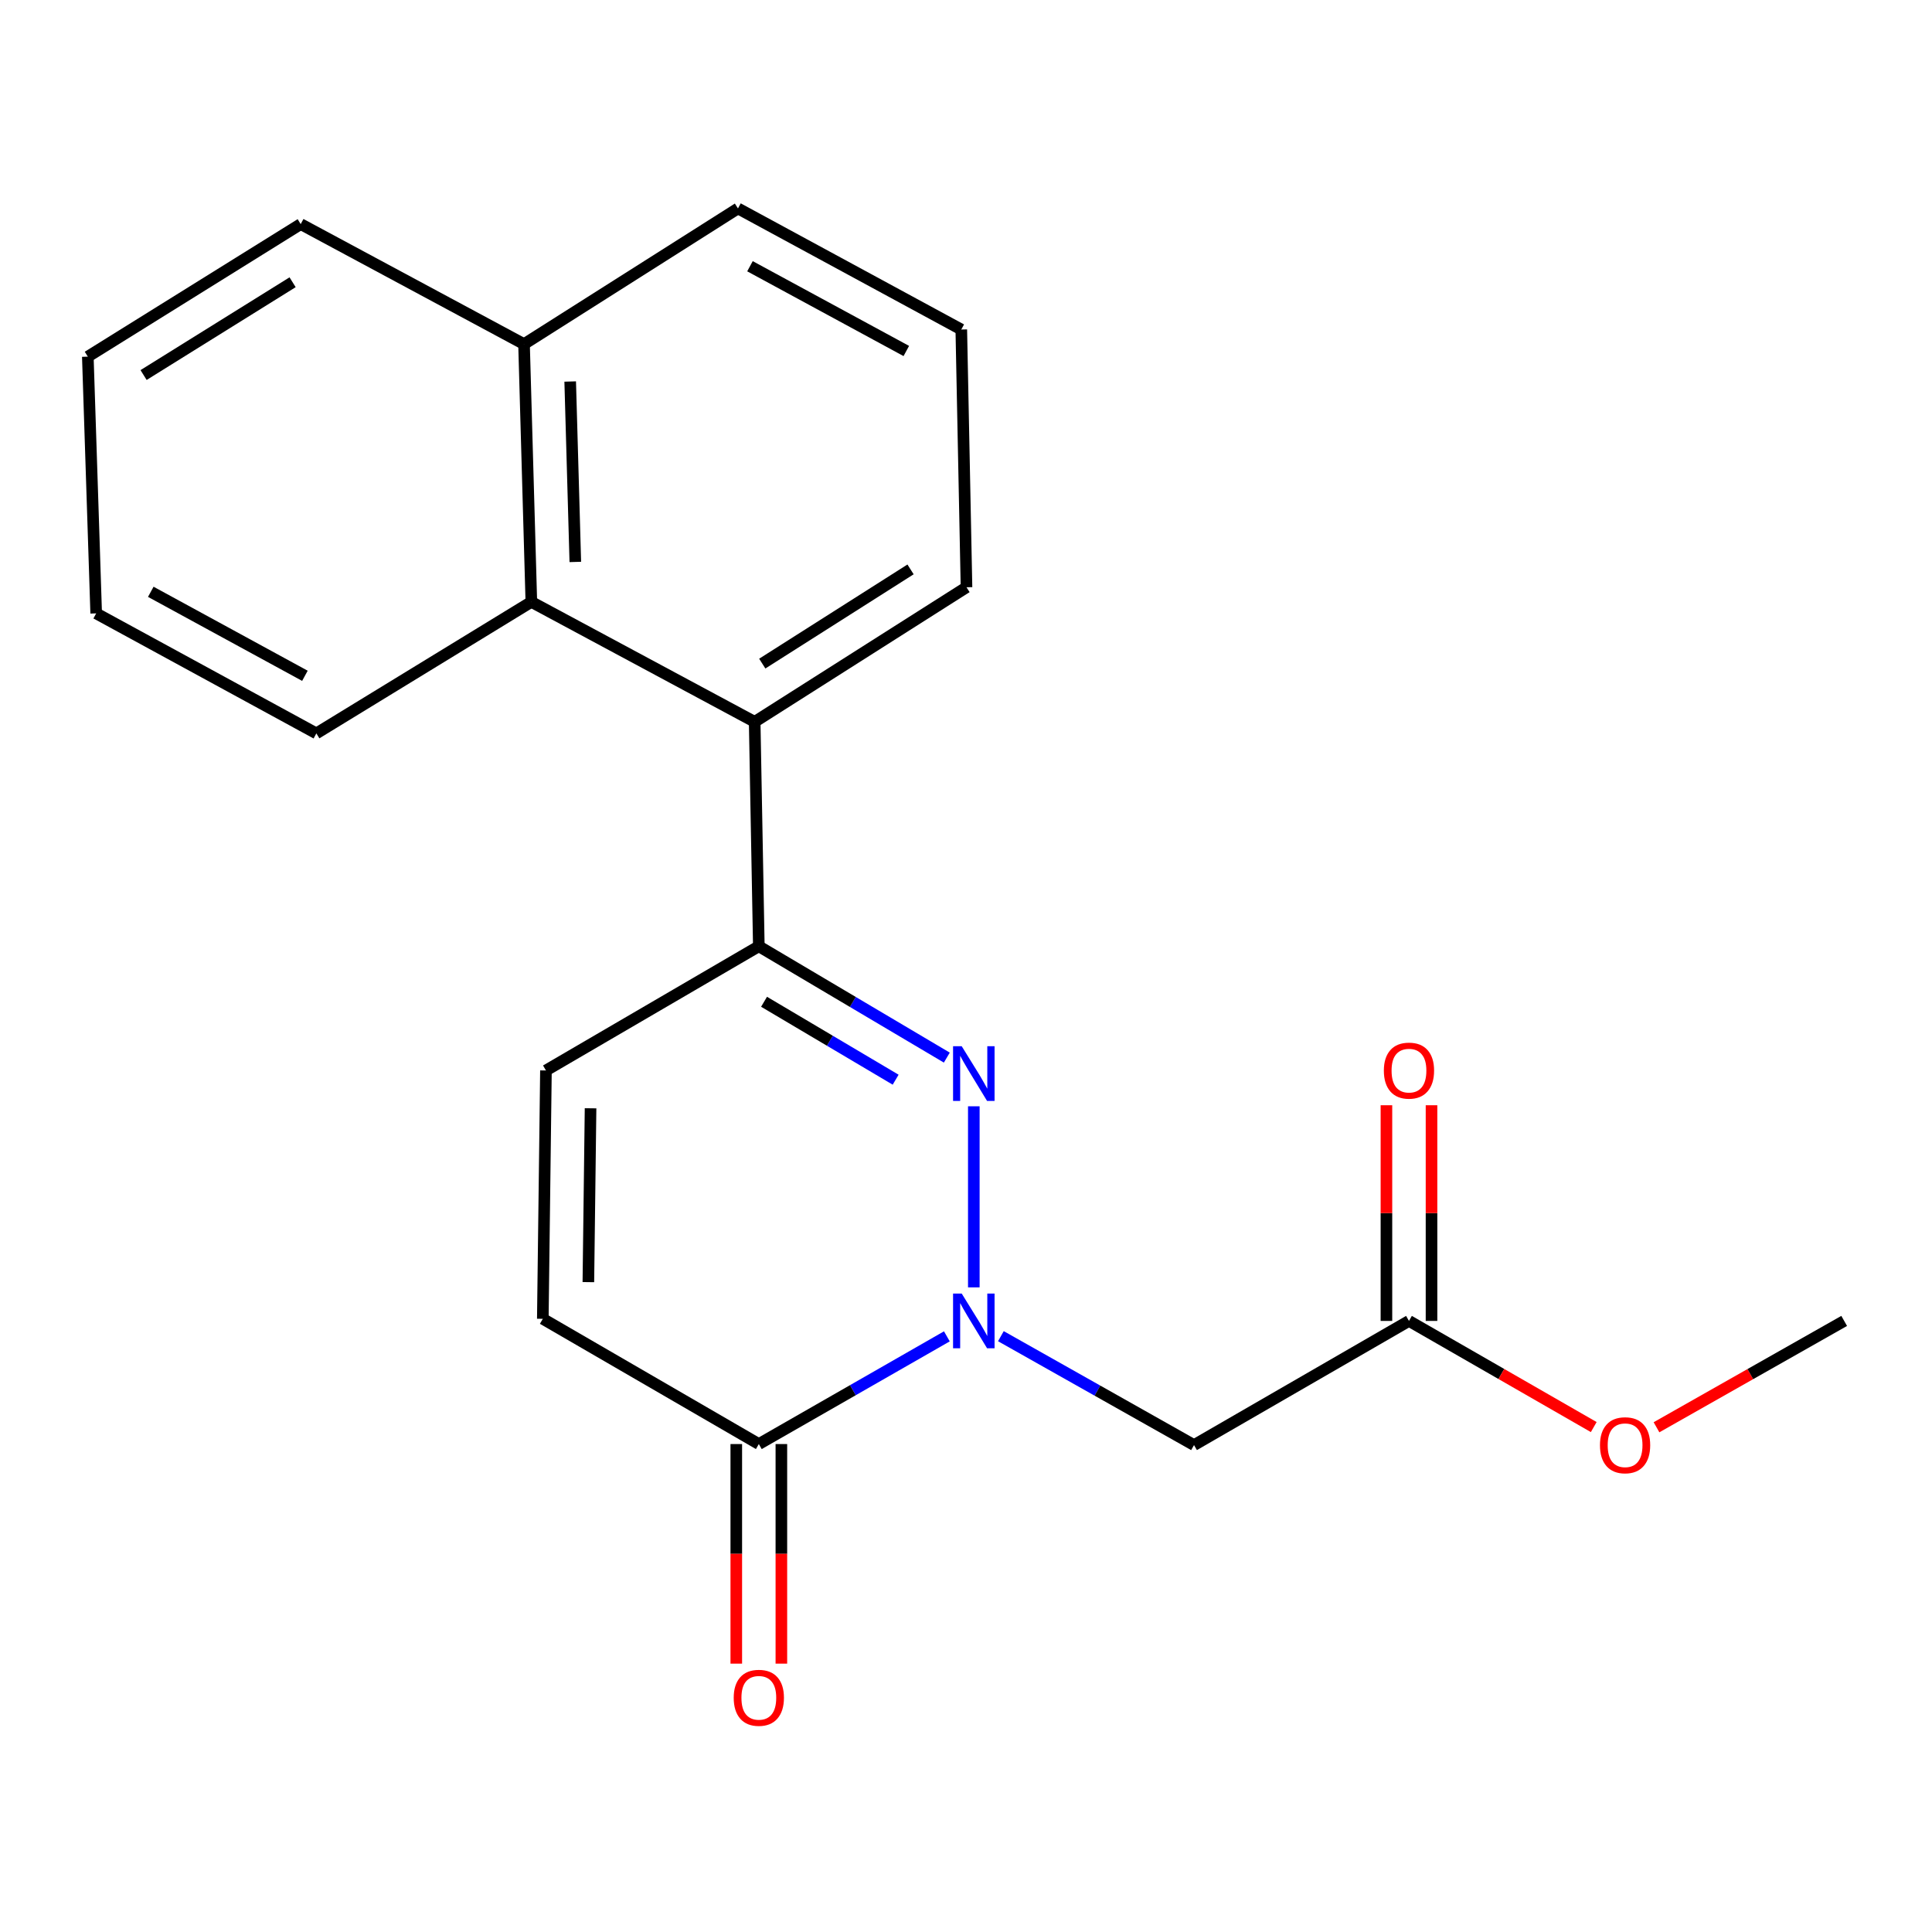 <?xml version='1.0' encoding='iso-8859-1'?>
<svg version='1.1' baseProfile='full'
              xmlns='http://www.w3.org/2000/svg'
                      xmlns:rdkit='http://www.rdkit.org/xml'
                      xmlns:xlink='http://www.w3.org/1999/xlink'
                  xml:space='preserve'
width='1000px' height='1000px' viewBox='0 0 1000 1000'>
<!-- END OF HEADER -->
<rect style='opacity:1.0;fill:#FFFFFF;stroke:none' width='1000' height='1000' x='0' y='0'> </rect>
<path class='bond-0' d='M 504.045,666.344 L 504.045,572.617' style='fill:none;fill-rule:evenodd;stroke:#0000FF;stroke-width:6px;stroke-linecap:butt;stroke-linejoin:miter;stroke-opacity:1' />
<path class='bond-2' d='M 490.099,691.692 L 441.434,719.566' style='fill:none;fill-rule:evenodd;stroke:#0000FF;stroke-width:6px;stroke-linecap:butt;stroke-linejoin:miter;stroke-opacity:1' />
<path class='bond-2' d='M 441.434,719.566 L 392.768,747.44' style='fill:none;fill-rule:evenodd;stroke:#000000;stroke-width:6px;stroke-linecap:butt;stroke-linejoin:miter;stroke-opacity:1' />
<path class='bond-3' d='M 518.056,691.605 L 568.037,719.788' style='fill:none;fill-rule:evenodd;stroke:#0000FF;stroke-width:6px;stroke-linecap:butt;stroke-linejoin:miter;stroke-opacity:1' />
<path class='bond-3' d='M 568.037,719.788 L 618.018,747.971' style='fill:none;fill-rule:evenodd;stroke:#000000;stroke-width:6px;stroke-linecap:butt;stroke-linejoin:miter;stroke-opacity:1' />
<path class='bond-1' d='M 490.072,547.415 L 441.42,518.603' style='fill:none;fill-rule:evenodd;stroke:#0000FF;stroke-width:6px;stroke-linecap:butt;stroke-linejoin:miter;stroke-opacity:1' />
<path class='bond-1' d='M 441.42,518.603 L 392.768,489.79' style='fill:none;fill-rule:evenodd;stroke:#000000;stroke-width:6px;stroke-linecap:butt;stroke-linejoin:miter;stroke-opacity:1' />
<path class='bond-1' d='M 463.585,558.851 L 429.529,538.682' style='fill:none;fill-rule:evenodd;stroke:#0000FF;stroke-width:6px;stroke-linecap:butt;stroke-linejoin:miter;stroke-opacity:1' />
<path class='bond-1' d='M 429.529,538.682 L 395.472,518.514' style='fill:none;fill-rule:evenodd;stroke:#000000;stroke-width:6px;stroke-linecap:butt;stroke-linejoin:miter;stroke-opacity:1' />
<path class='bond-4' d='M 392.768,489.79 L 390.616,373.626' style='fill:none;fill-rule:evenodd;stroke:#000000;stroke-width:6px;stroke-linecap:butt;stroke-linejoin:miter;stroke-opacity:1' />
<path class='bond-21' d='M 392.768,489.79 L 282.581,554.07' style='fill:none;fill-rule:evenodd;stroke:#000000;stroke-width:6px;stroke-linecap:butt;stroke-linejoin:miter;stroke-opacity:1' />
<path class='bond-6' d='M 392.768,747.44 L 280.96,682.616' style='fill:none;fill-rule:evenodd;stroke:#000000;stroke-width:6px;stroke-linecap:butt;stroke-linejoin:miter;stroke-opacity:1' />
<path class='bond-9' d='M 381.1,747.44 L 381.1,804.267' style='fill:none;fill-rule:evenodd;stroke:#000000;stroke-width:6px;stroke-linecap:butt;stroke-linejoin:miter;stroke-opacity:1' />
<path class='bond-9' d='M 381.1,804.267 L 381.1,861.094' style='fill:none;fill-rule:evenodd;stroke:#FF0000;stroke-width:6px;stroke-linecap:butt;stroke-linejoin:miter;stroke-opacity:1' />
<path class='bond-9' d='M 404.437,747.44 L 404.437,804.267' style='fill:none;fill-rule:evenodd;stroke:#000000;stroke-width:6px;stroke-linecap:butt;stroke-linejoin:miter;stroke-opacity:1' />
<path class='bond-9' d='M 404.437,804.267 L 404.437,861.094' style='fill:none;fill-rule:evenodd;stroke:#FF0000;stroke-width:6px;stroke-linecap:butt;stroke-linejoin:miter;stroke-opacity:1' />
<path class='bond-8' d='M 618.018,747.971 L 729.282,683.705' style='fill:none;fill-rule:evenodd;stroke:#000000;stroke-width:6px;stroke-linecap:butt;stroke-linejoin:miter;stroke-opacity:1' />
<path class='bond-7' d='M 390.616,373.626 L 275.022,311.538' style='fill:none;fill-rule:evenodd;stroke:#000000;stroke-width:6px;stroke-linecap:butt;stroke-linejoin:miter;stroke-opacity:1' />
<path class='bond-13' d='M 390.616,373.626 L 500.259,303.966' style='fill:none;fill-rule:evenodd;stroke:#000000;stroke-width:6px;stroke-linecap:butt;stroke-linejoin:miter;stroke-opacity:1' />
<path class='bond-13' d='M 394.548,343.48 L 471.298,294.718' style='fill:none;fill-rule:evenodd;stroke:#000000;stroke-width:6px;stroke-linecap:butt;stroke-linejoin:miter;stroke-opacity:1' />
<path class='bond-5' d='M 282.581,554.07 L 280.96,682.616' style='fill:none;fill-rule:evenodd;stroke:#000000;stroke-width:6px;stroke-linecap:butt;stroke-linejoin:miter;stroke-opacity:1' />
<path class='bond-5' d='M 305.672,573.646 L 304.538,663.628' style='fill:none;fill-rule:evenodd;stroke:#000000;stroke-width:6px;stroke-linecap:butt;stroke-linejoin:miter;stroke-opacity:1' />
<path class='bond-11' d='M 275.022,311.538 L 271.236,178.117' style='fill:none;fill-rule:evenodd;stroke:#000000;stroke-width:6px;stroke-linecap:butt;stroke-linejoin:miter;stroke-opacity:1' />
<path class='bond-11' d='M 297.781,290.863 L 295.131,197.468' style='fill:none;fill-rule:evenodd;stroke:#000000;stroke-width:6px;stroke-linecap:butt;stroke-linejoin:miter;stroke-opacity:1' />
<path class='bond-14' d='M 275.022,311.538 L 163.745,379.603' style='fill:none;fill-rule:evenodd;stroke:#000000;stroke-width:6px;stroke-linecap:butt;stroke-linejoin:miter;stroke-opacity:1' />
<path class='bond-10' d='M 740.951,683.705 L 740.951,627.888' style='fill:none;fill-rule:evenodd;stroke:#000000;stroke-width:6px;stroke-linecap:butt;stroke-linejoin:miter;stroke-opacity:1' />
<path class='bond-10' d='M 740.951,627.888 L 740.951,572.071' style='fill:none;fill-rule:evenodd;stroke:#FF0000;stroke-width:6px;stroke-linecap:butt;stroke-linejoin:miter;stroke-opacity:1' />
<path class='bond-10' d='M 717.614,683.705 L 717.614,627.888' style='fill:none;fill-rule:evenodd;stroke:#000000;stroke-width:6px;stroke-linecap:butt;stroke-linejoin:miter;stroke-opacity:1' />
<path class='bond-10' d='M 717.614,627.888 L 717.614,572.071' style='fill:none;fill-rule:evenodd;stroke:#FF0000;stroke-width:6px;stroke-linecap:butt;stroke-linejoin:miter;stroke-opacity:1' />
<path class='bond-12' d='M 729.282,683.705 L 777.1,711.177' style='fill:none;fill-rule:evenodd;stroke:#000000;stroke-width:6px;stroke-linecap:butt;stroke-linejoin:miter;stroke-opacity:1' />
<path class='bond-12' d='M 777.1,711.177 L 824.917,738.649' style='fill:none;fill-rule:evenodd;stroke:#FF0000;stroke-width:6px;stroke-linecap:butt;stroke-linejoin:miter;stroke-opacity:1' />
<path class='bond-17' d='M 271.236,178.117 L 155.642,115.99' style='fill:none;fill-rule:evenodd;stroke:#000000;stroke-width:6px;stroke-linecap:butt;stroke-linejoin:miter;stroke-opacity:1' />
<path class='bond-22' d='M 271.236,178.117 L 381.969,107.887' style='fill:none;fill-rule:evenodd;stroke:#000000;stroke-width:6px;stroke-linecap:butt;stroke-linejoin:miter;stroke-opacity:1' />
<path class='bond-18' d='M 857.401,738.757 L 905.973,711.231' style='fill:none;fill-rule:evenodd;stroke:#FF0000;stroke-width:6px;stroke-linecap:butt;stroke-linejoin:miter;stroke-opacity:1' />
<path class='bond-18' d='M 905.973,711.231 L 954.545,683.705' style='fill:none;fill-rule:evenodd;stroke:#000000;stroke-width:6px;stroke-linecap:butt;stroke-linejoin:miter;stroke-opacity:1' />
<path class='bond-15' d='M 500.259,303.966 L 497.563,170.558' style='fill:none;fill-rule:evenodd;stroke:#000000;stroke-width:6px;stroke-linecap:butt;stroke-linejoin:miter;stroke-opacity:1' />
<path class='bond-19' d='M 163.745,379.603 L 49.785,317.488' style='fill:none;fill-rule:evenodd;stroke:#000000;stroke-width:6px;stroke-linecap:butt;stroke-linejoin:miter;stroke-opacity:1' />
<path class='bond-19' d='M 157.82,349.795 L 78.047,306.315' style='fill:none;fill-rule:evenodd;stroke:#000000;stroke-width:6px;stroke-linecap:butt;stroke-linejoin:miter;stroke-opacity:1' />
<path class='bond-16' d='M 497.563,170.558 L 381.969,107.887' style='fill:none;fill-rule:evenodd;stroke:#000000;stroke-width:6px;stroke-linecap:butt;stroke-linejoin:miter;stroke-opacity:1' />
<path class='bond-16' d='M 469.101,181.673 L 388.185,137.803' style='fill:none;fill-rule:evenodd;stroke:#000000;stroke-width:6px;stroke-linecap:butt;stroke-linejoin:miter;stroke-opacity:1' />
<path class='bond-23' d='M 155.642,115.99 L 45.455,184.599' style='fill:none;fill-rule:evenodd;stroke:#000000;stroke-width:6px;stroke-linecap:butt;stroke-linejoin:miter;stroke-opacity:1' />
<path class='bond-23' d='M 151.449,146.091 L 74.318,194.118' style='fill:none;fill-rule:evenodd;stroke:#000000;stroke-width:6px;stroke-linecap:butt;stroke-linejoin:miter;stroke-opacity:1' />
<path class='bond-20' d='M 49.785,317.488 L 45.455,184.599' style='fill:none;fill-rule:evenodd;stroke:#000000;stroke-width:6px;stroke-linecap:butt;stroke-linejoin:miter;stroke-opacity:1' />
<path  class='atom-0' d='M 497.785 669.545
L 507.065 684.545
Q 507.985 686.025, 509.465 688.705
Q 510.945 691.385, 511.025 691.545
L 511.025 669.545
L 514.785 669.545
L 514.785 697.865
L 510.905 697.865
L 500.945 681.465
Q 499.785 679.545, 498.545 677.345
Q 497.345 675.145, 496.985 674.465
L 496.985 697.865
L 493.305 697.865
L 493.305 669.545
L 497.785 669.545
' fill='#0000FF'/>
<path  class='atom-1' d='M 497.785 541.53
L 507.065 556.53
Q 507.985 558.01, 509.465 560.69
Q 510.945 563.37, 511.025 563.53
L 511.025 541.53
L 514.785 541.53
L 514.785 569.85
L 510.905 569.85
L 500.945 553.45
Q 499.785 551.53, 498.545 549.33
Q 497.345 547.13, 496.985 546.45
L 496.985 569.85
L 493.305 569.85
L 493.305 541.53
L 497.785 541.53
' fill='#0000FF'/>
<path  class='atom-10' d='M 379.768 878.775
Q 379.768 871.975, 383.128 868.175
Q 386.488 864.375, 392.768 864.375
Q 399.048 864.375, 402.408 868.175
Q 405.768 871.975, 405.768 878.775
Q 405.768 885.655, 402.368 889.575
Q 398.968 893.455, 392.768 893.455
Q 386.528 893.455, 383.128 889.575
Q 379.768 885.695, 379.768 878.775
M 392.768 890.255
Q 397.088 890.255, 399.408 887.375
Q 401.768 884.455, 401.768 878.775
Q 401.768 873.215, 399.408 870.415
Q 397.088 867.575, 392.768 867.575
Q 388.448 867.575, 386.088 870.375
Q 383.768 873.175, 383.768 878.775
Q 383.768 884.495, 386.088 887.375
Q 388.448 890.255, 392.768 890.255
' fill='#FF0000'/>
<path  class='atom-11' d='M 716.282 554.15
Q 716.282 547.35, 719.642 543.55
Q 723.002 539.75, 729.282 539.75
Q 735.562 539.75, 738.922 543.55
Q 742.282 547.35, 742.282 554.15
Q 742.282 561.03, 738.882 564.95
Q 735.482 568.83, 729.282 568.83
Q 723.042 568.83, 719.642 564.95
Q 716.282 561.07, 716.282 554.15
M 729.282 565.63
Q 733.602 565.63, 735.922 562.75
Q 738.282 559.83, 738.282 554.15
Q 738.282 548.59, 735.922 545.79
Q 733.602 542.95, 729.282 542.95
Q 724.962 542.95, 722.602 545.75
Q 720.282 548.55, 720.282 554.15
Q 720.282 559.87, 722.602 562.75
Q 724.962 565.63, 729.282 565.63
' fill='#FF0000'/>
<path  class='atom-13' d='M 828.142 748.051
Q 828.142 741.251, 831.502 737.451
Q 834.862 733.651, 841.142 733.651
Q 847.422 733.651, 850.782 737.451
Q 854.142 741.251, 854.142 748.051
Q 854.142 754.931, 850.742 758.851
Q 847.342 762.731, 841.142 762.731
Q 834.902 762.731, 831.502 758.851
Q 828.142 754.971, 828.142 748.051
M 841.142 759.531
Q 845.462 759.531, 847.782 756.651
Q 850.142 753.731, 850.142 748.051
Q 850.142 742.491, 847.782 739.691
Q 845.462 736.851, 841.142 736.851
Q 836.822 736.851, 834.462 739.651
Q 832.142 742.451, 832.142 748.051
Q 832.142 753.771, 834.462 756.651
Q 836.822 759.531, 841.142 759.531
' fill='#FF0000'/>
</svg>
